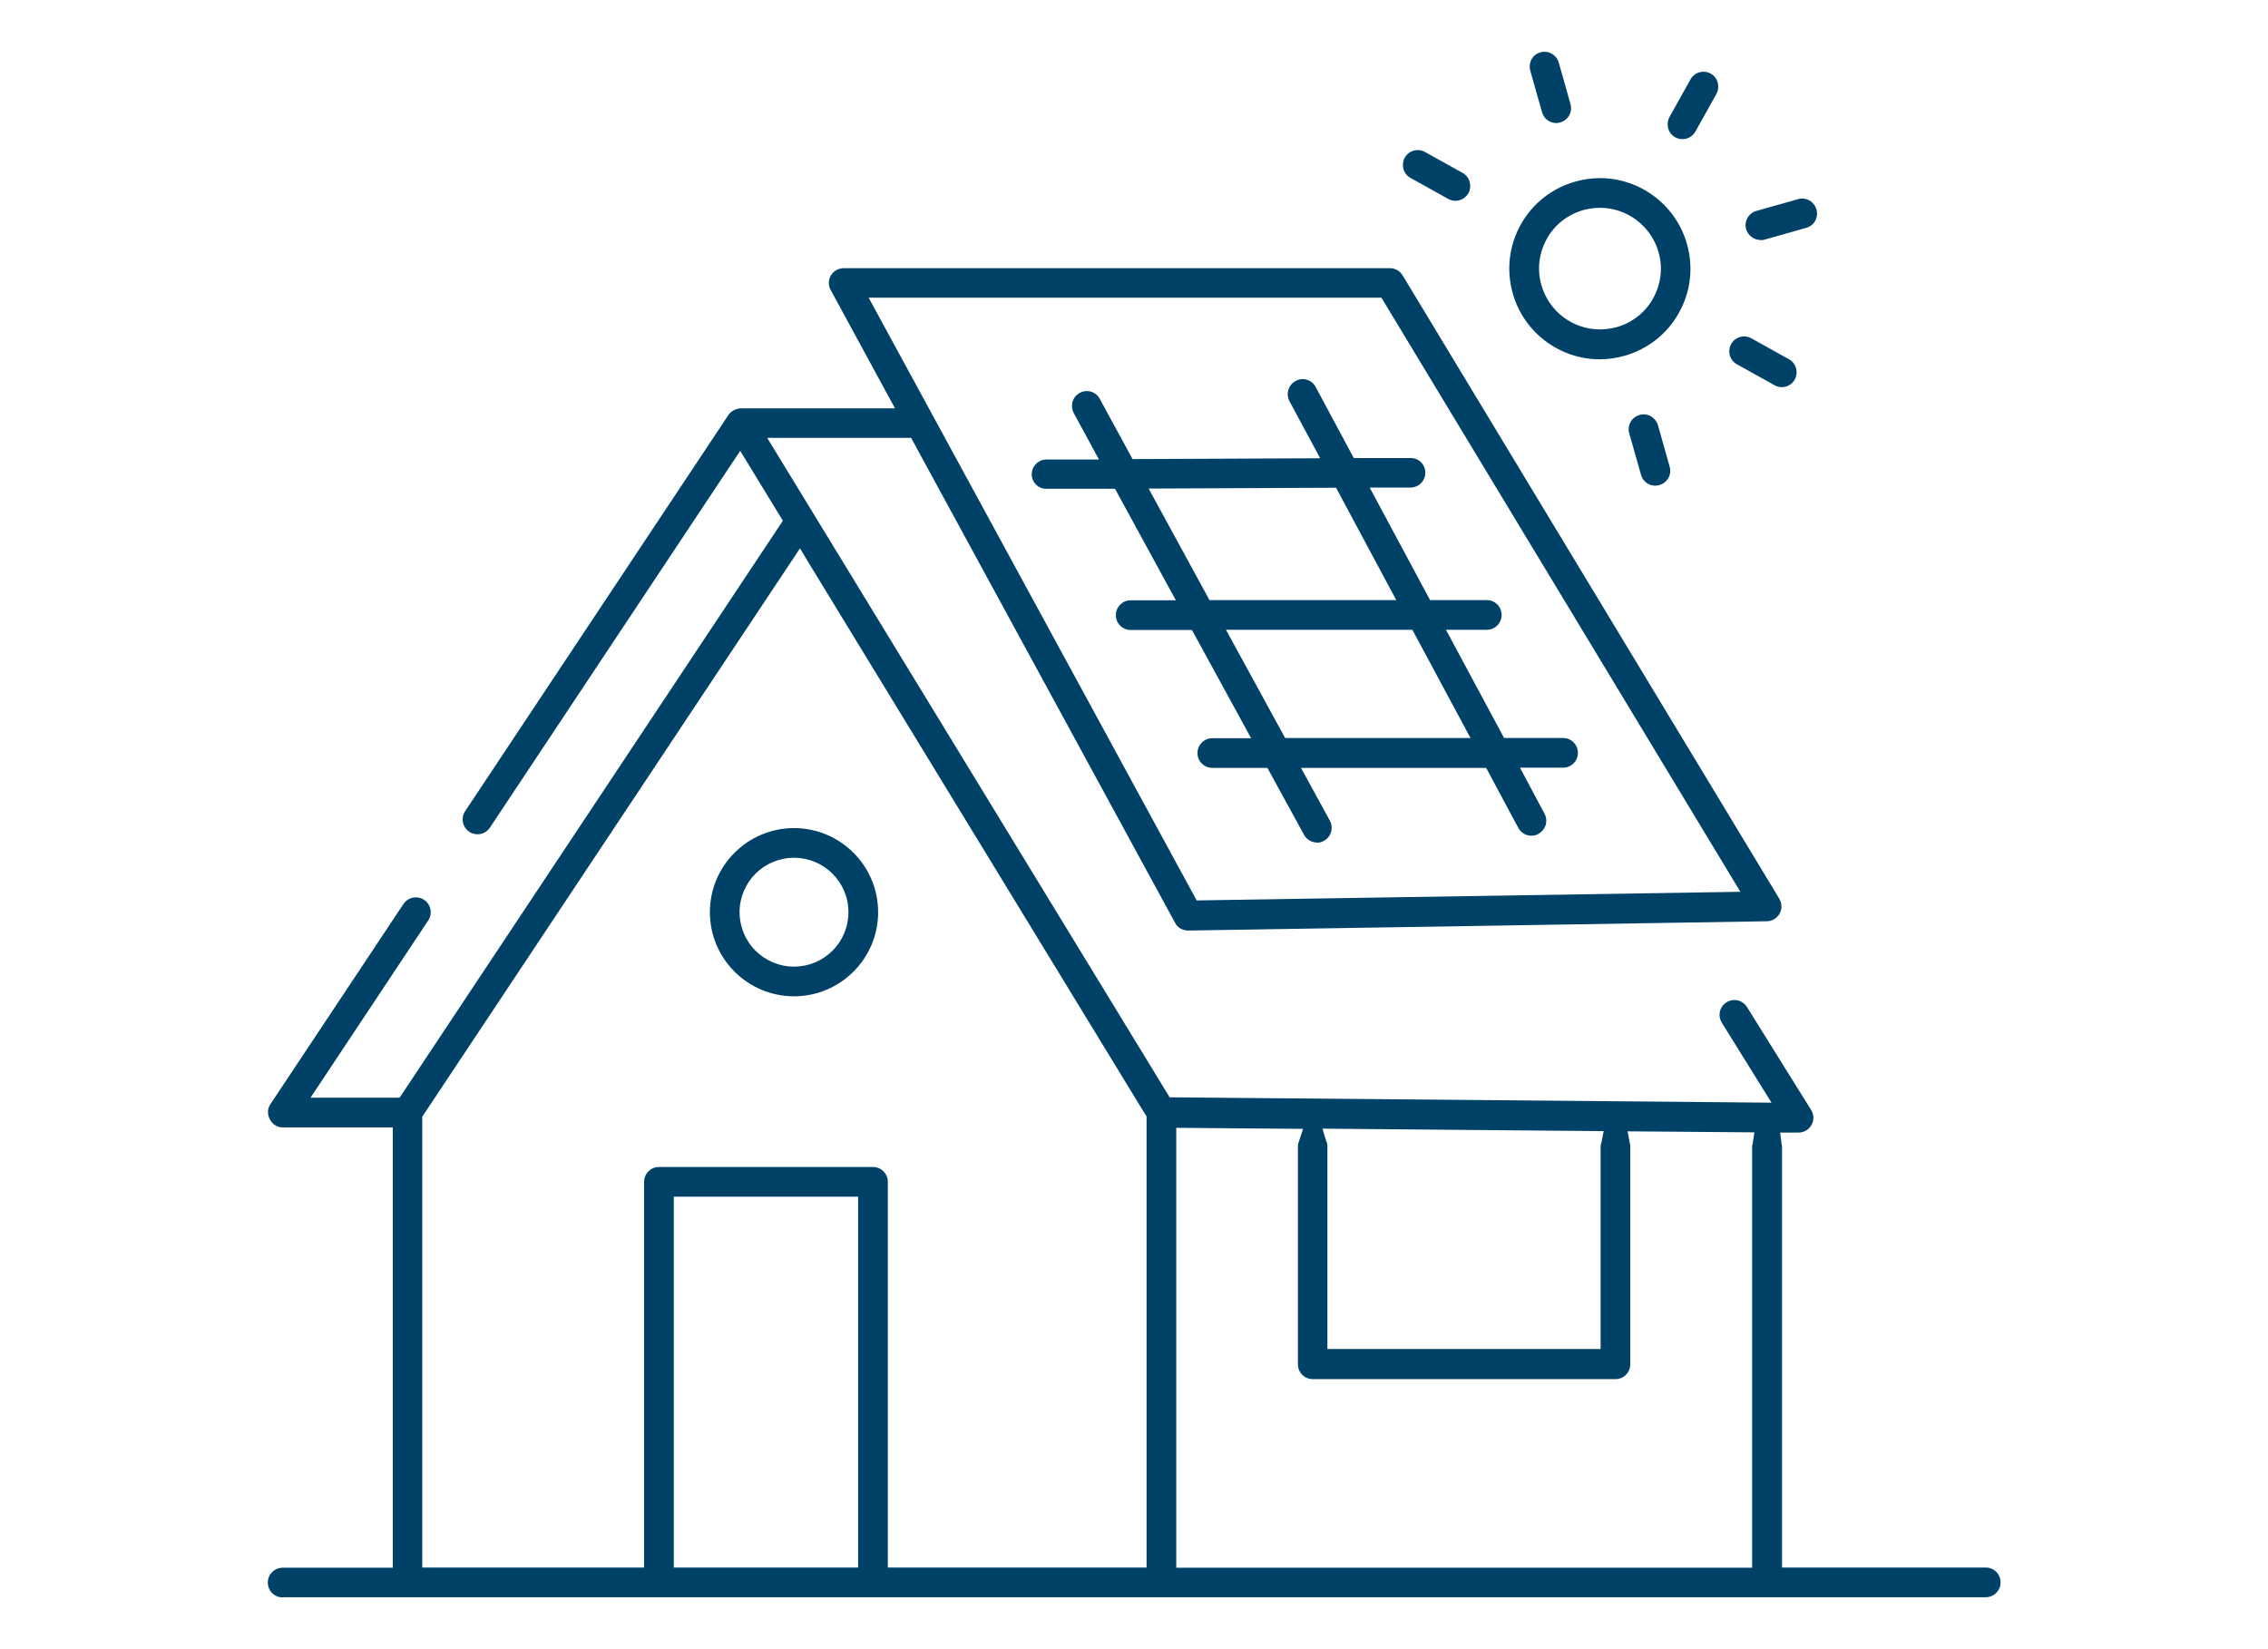 <?xml version="1.0" encoding="UTF-8"?><svg id="a" xmlns="http://www.w3.org/2000/svg" width="110" height="80" viewBox="0 0 110 80"><path d="m38.51,48.33c-2.25,0-4.08-1.83-4.08-4.08s1.83-4.08,4.08-4.08,4.08,1.83,4.08,4.08-1.83,4.08-4.08,4.08Zm0-6.72c-1.46,0-2.64,1.18-2.64,2.64s1.18,2.64,2.64,2.64,2.64-1.18,2.64-2.64-1.18-2.64-2.64-2.64Z" fill="#004168"/><path d="m63.88,40.87c-.26,0-.51-.14-.63-.37l-1.78-3.25h-2.67c-.4,0-.72-.32-.72-.72s.32-.72.72-.72h1.88l-2.87-5.25h-2.97c-.4,0-.72-.32-.72-.72s.32-.72.72-.72h2.19l-2.95-5.41h-3.32c-.4.01-.72-.31-.72-.7,0-.19.07-.37.21-.51s.32-.21.51-.21h2.54s-1.22-2.25-1.22-2.25c-.09-.17-.11-.36-.06-.55.05-.18.18-.34.35-.43.11-.06.22-.09.34-.09.26,0,.51.14.63.38l1.59,2.92,9.1-.04-1.49-2.77c-.09-.17-.11-.37-.05-.55.05-.18.18-.34.35-.43.11-.06.22-.09.34-.09.27,0,.51.15.63.38l1.85,3.45h2.75c.4-.01.72.31.72.71,0,.4-.32.72-.72.72h-1.98s2.93,5.46,2.93,5.46h2.75c.4,0,.72.32.72.72s-.32.72-.72.72h-1.98l2.82,5.25h2.86c.4,0,.72.32.72.72s-.32.72-.72.72h-2.09l1.19,2.23c.09.17.11.36.06.55-.06.18-.18.33-.35.43-.11.06-.22.09-.34.09-.27,0-.51-.14-.64-.38l-1.56-2.91h-8.98l1.4,2.56c.19.35.06.79-.29.98-.11.06-.22.09-.34.09Zm-1.56-5.07h9l-2.82-5.25h-9.04l2.87,5.25Zm-6.61-12.1l2.95,5.41h9.06l-2.92-5.45-9.09.04Z" fill="#004168"/><path d="m75.48,5.97c-.32,0-.61-.22-.69-.53l-.57-2.01c-.05-.18-.03-.38.06-.55s.25-.29.43-.34c.06-.02.13-.03.2-.03.32,0,.6.22.69.52l.57,2.02c.11.38-.11.78-.5.89-.06.02-.13.03-.19.03Z" fill="#004168"/><path d="m70.59,9.74c-.12,0-.24-.03-.35-.09l-1.83-1.02c-.17-.09-.29-.25-.34-.43-.05-.18-.03-.38.06-.55.13-.23.37-.37.63-.37.12,0,.24.03.35.09l1.83,1.02c.17.09.29.25.34.43.05.19.03.38-.06.55-.13.23-.37.37-.63.37Z" fill="#004168"/><path d="m80.28,23.56c-.32,0-.61-.22-.69-.53l-.57-2.01c-.11-.38.11-.78.5-.89.07-.02.13-.03.2-.03.32,0,.6.22.69.52l.57,2.02c.11.38-.11.78-.5.89-.06.02-.13.03-.2.03Z" fill="#004168"/><path d="m86.42,18.78c-.12,0-.24-.03-.35-.09l-1.83-1.02c-.17-.09-.29-.25-.34-.43-.05-.18-.03-.38.06-.55.13-.23.37-.37.63-.37.12,0,.24.03.35.09l1.83,1.02c.17.09.29.25.34.43.05.18.03.38-.06.55-.13.23-.37.37-.63.37Z" fill="#004168"/><path d="m85.38,11.64c-.32,0-.6-.22-.69-.52-.11-.38.11-.78.5-.89l2.02-.57c.07-.02.13-.03.2-.03.32,0,.6.22.69.53.05.18.03.38-.06.55s-.25.29-.43.34l-2.01.57c-.07.02-.13.03-.2.03h0Z" fill="#004168"/><path d="m81.6,6.75c-.12,0-.24-.03-.35-.09-.17-.09-.29-.25-.34-.43-.05-.19-.03-.38.06-.55l1.02-1.83c.13-.23.37-.37.63-.37.12,0,.24.03.35.09.17.09.29.25.34.43.05.19.03.38-.06.55l-1.02,1.83c-.13.23-.37.37-.63.37Z" fill="#004168"/><path d="m77.59,17.43c-1.95,0-3.69-1.31-4.22-3.2-.32-1.13-.18-2.32.39-3.34.57-1.02,1.51-1.76,2.64-2.08.39-.11.8-.17,1.2-.17,1.95,0,3.69,1.31,4.22,3.2.32,1.14.18,2.33-.4,3.35-.57,1.02-1.51,1.75-2.63,2.07-.39.11-.8.17-1.2.17h0Zm.01-7.35c-.27,0-.54.04-.81.11-.76.22-1.39.71-1.77,1.4s-.48,1.48-.26,2.24c.36,1.27,1.52,2.15,2.84,2.15.27,0,.54-.04.81-.11.76-.22,1.39-.71,1.77-1.4.38-.69.48-1.48.26-2.24-.36-1.27-1.53-2.15-2.84-2.15Z" fill="#004168"/><path d="m13.71,77.49c-.4,0-.72-.32-.72-.72s.32-.72.72-.72h5.34v-21.36h-5.34c-.26,0-.49-.14-.62-.39-.13-.24-.12-.52.02-.73l6.46-9.72c.13-.2.36-.32.6-.32.14,0,.28.04.4.12.33.22.42.67.2,1l-5.71,8.6h4.32l18.59-27.99-2.07-3.39-12.14,18.28c-.13.2-.36.32-.6.32-.14,0-.28-.04-.4-.12-.33-.22-.42-.67-.2-1l12.77-19.22c.1-.16.35-.32.6-.32h7.48l-3.12-5.74c-.12-.22-.12-.49.01-.71.13-.22.37-.35.62-.35h26.49c.25,0,.49.13.62.35l18.27,30.24c.13.22.14.5.01.72-.12.22-.36.37-.62.37l-28.06.45c-.28,0-.52-.14-.64-.38l-12.8-23.52h-6.98l19.52,31.99,29.19.26-2.41-3.88c-.21-.34-.11-.78.23-.99.11-.07.24-.11.38-.11.25,0,.48.13.61.34l3.11,4.99c.14.22.15.5.02.73-.13.23-.36.37-.63.37h-.89s.07.57.07.57l.02.09v20.44s9.88,0,9.88,0c.4,0,.72.32.72.72s-.32.72-.72.72H13.71Zm43.34-1.44h27.93v-20.48l.03-.1.08-.54-6.15-.05.11.59.02.1v10.61c0,.4-.32.72-.71.72h-14.69c-.4,0-.72-.32-.72-.72v-10.6c0-.06.02-.13.05-.21l.2-.61-6.15-.05v21.37Zm-14.71-19.44c.4,0,.72.32.72.72v18.71h12.55v-21.88l-.18-.29c-.14-.24-16.08-26.35-16.24-26.62l-.39-.65-18.32,27.57v21.87h10.76v-18.71c0-.4.32-.72.72-.72h10.38Zm-9.66,19.43h8.94v-17.99h-8.94v17.99Zm31.66-20.67c.02.07.04.14.04.19v9.88h13.25v-9.88l.04-.13.11-.56-13.64-.12.19.63Zm-6.31-11.69l26.38-.42-17.41-28.82h-24.87l15.91,29.24Z" fill="#004168"/></svg>